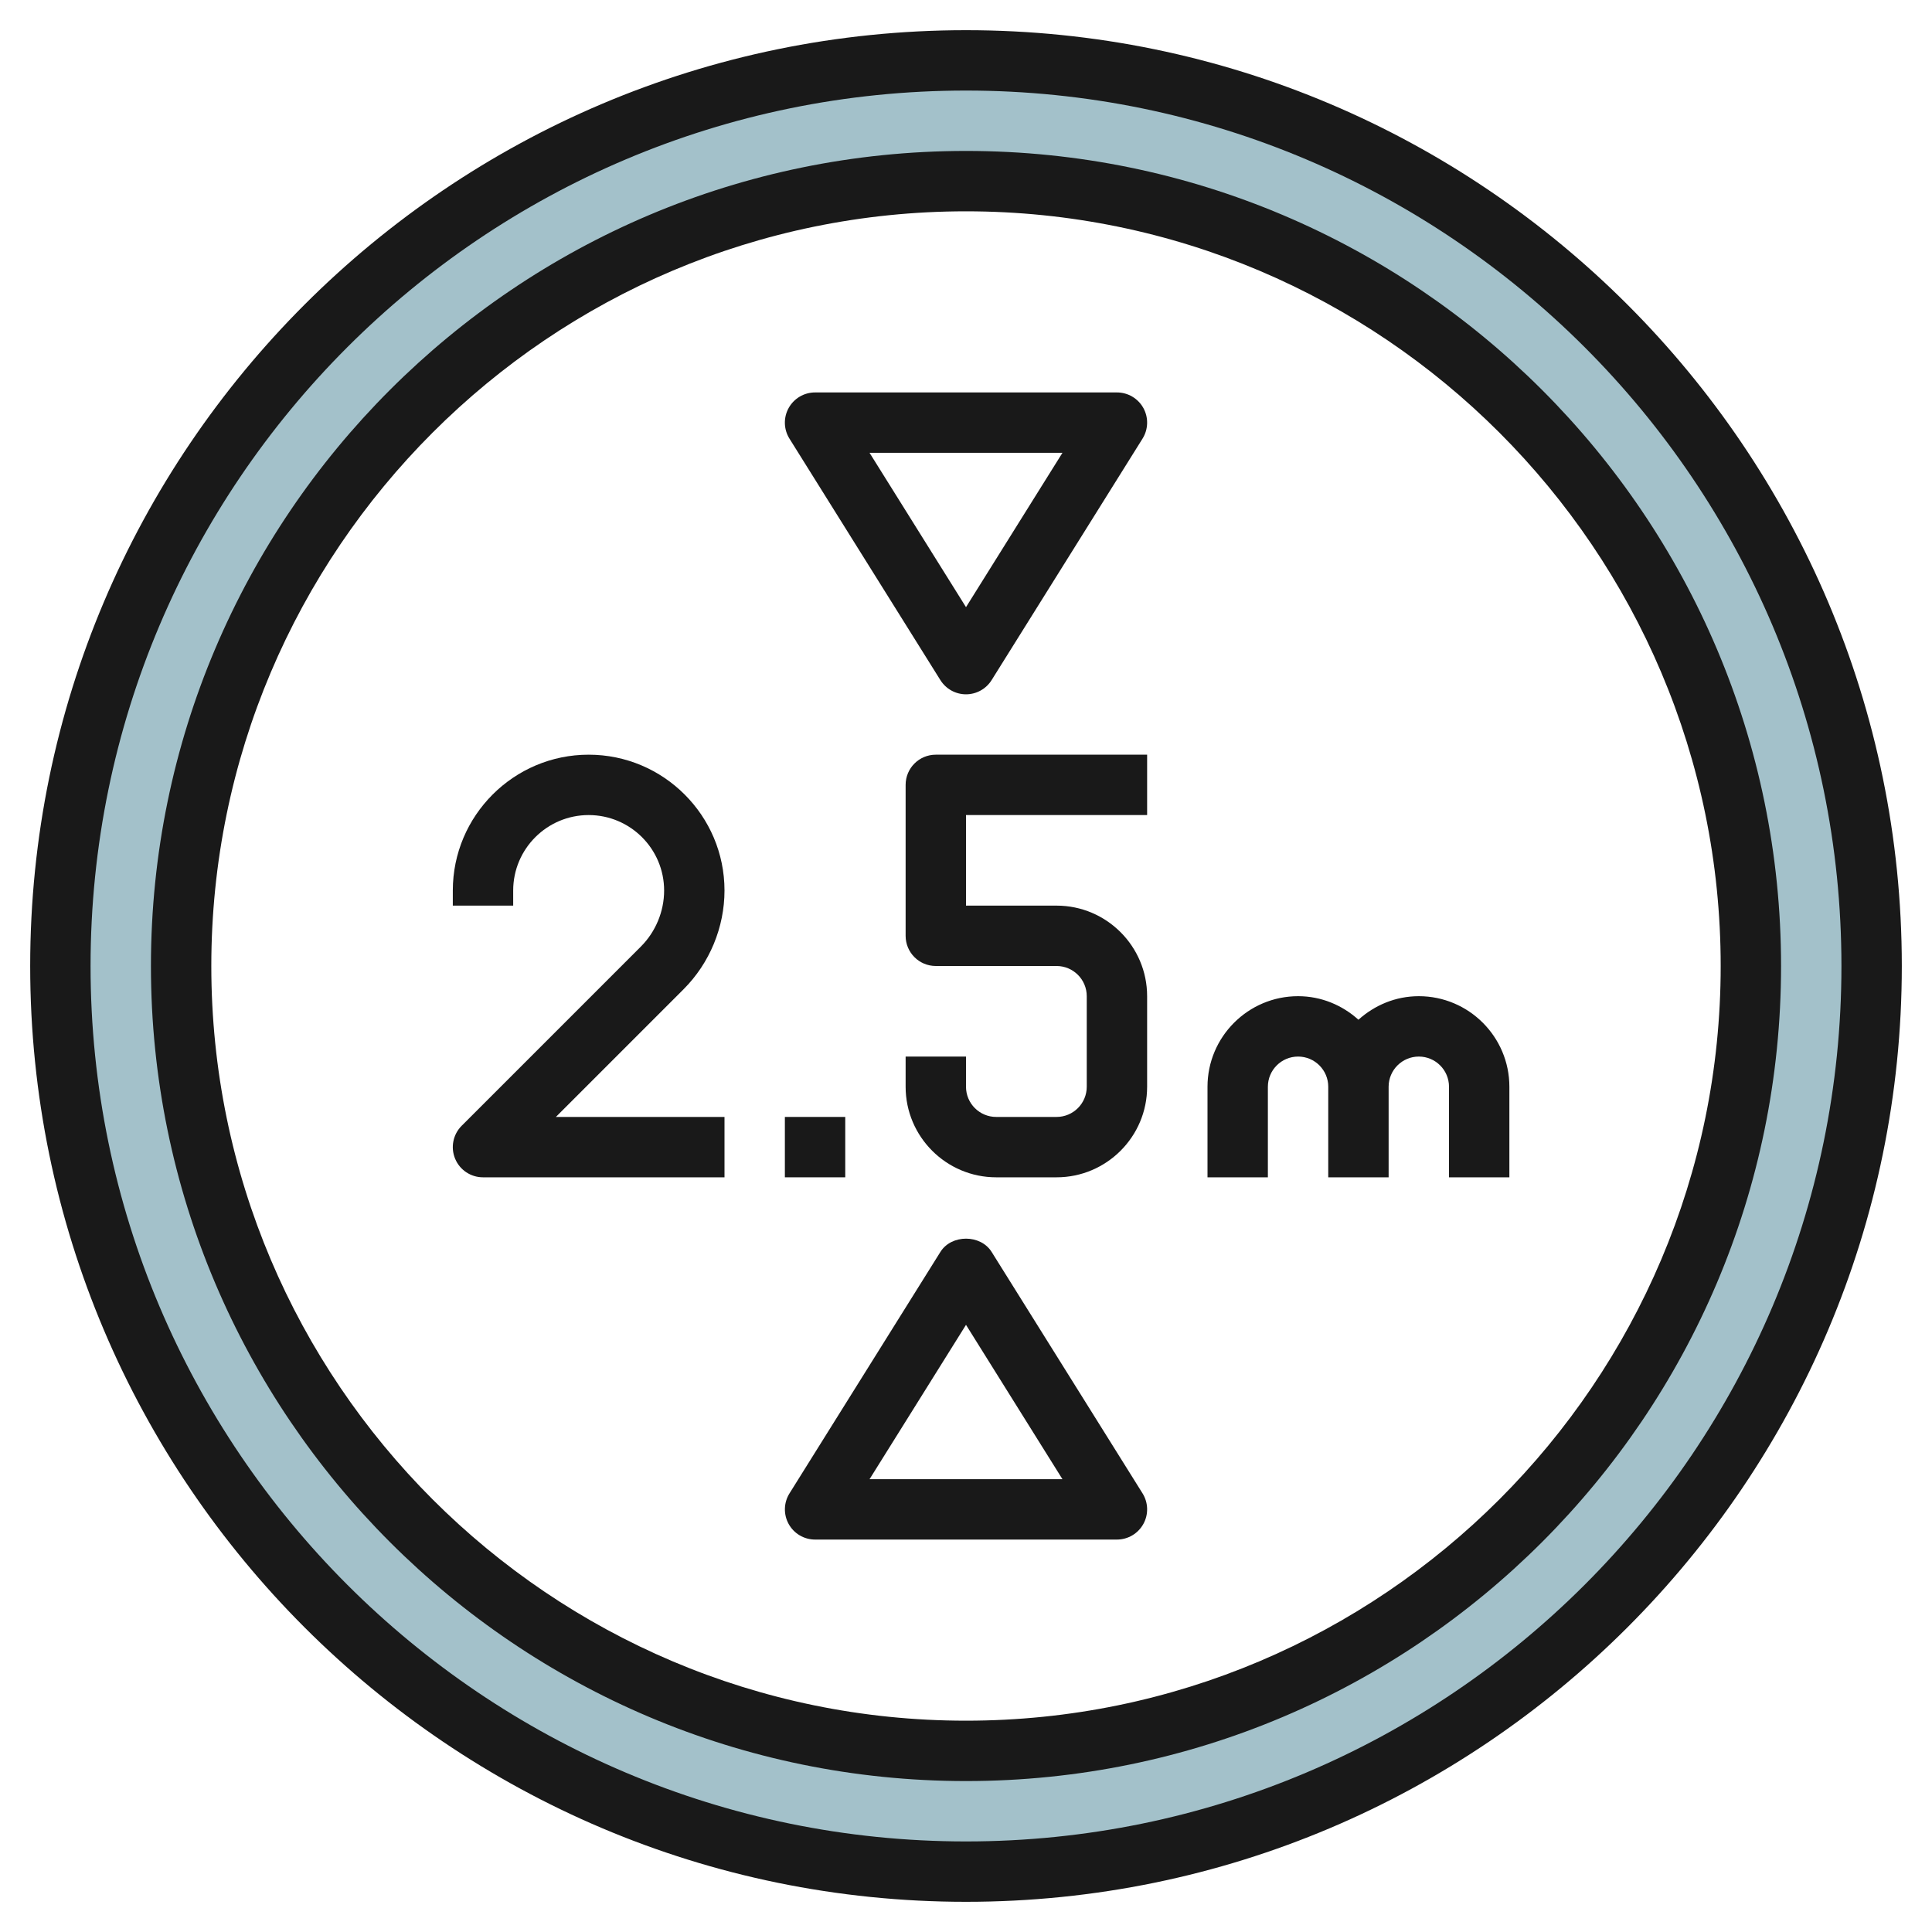 <svg id="Layer_3" enable-background="new 0 0 64 64" height="512" viewBox="0 0 64 64" width="512" xmlns="http://www.w3.org/2000/svg"><g><path d="m32 2c-16.569 0-30 13.431-30 30s13.431 30 30 30 30-13.431 30-30-13.431-30-30-30zm0 56c-14.359 0-26-11.641-26-26s11.641-26 26-26 26 11.641 26 26-11.641 26-26 26z" fill="#a3c1ca"/><g fill="#191919"><path d="m32 1c-17.094 0-31 13.906-31 31s13.906 31 31 31 31-13.906 31-31-13.906-31-31-31zm0 60c-15.99 0-29-13.01-29-29s13.01-29 29-29 29 13.01 29 29-13.01 29-29 29z"/><path d="m32 5c-14.888 0-27 12.112-27 27s12.112 27 27 27 27-12.112 27-27-12.112-27-27-27zm0 52c-13.785 0-25-11.215-25-25s11.215-25 25-25 25 11.215 25 25-11.215 25-25 25z"/><path d="m31.152 22.53c.183.292.503.47.848.47s.665-.178.848-.47l5-8c.193-.309.203-.697.027-1.015-.177-.318-.512-.515-.875-.515h-10c-.363 0-.698.197-.875.516-.176.317-.166.706.027 1.015zm4.043-7.53-3.195 5.113-3.195-5.113z"/><path d="m32.848 41.47c-.365-.584-1.33-.584-1.695 0l-5 8c-.193.309-.203.697-.027 1.015s.511.515.874.515h10c.363 0 .698-.197.875-.516.176-.317.166-.706-.027-1.015zm-4.043 7.53 3.195-5.113 3.195 5.113z"/><path d="m24 29.5c0-2.481-2.019-4.5-4.5-4.5s-4.5 2.019-4.5 4.5v.5h2v-.5c0-1.379 1.121-2.5 2.5-2.5s2.5 1.121 2.5 2.5c0 .69-.28 1.365-.768 1.854l-5.939 5.939c-.286.286-.372.716-.217 1.09.154.374.52.617.924.617h8v-2h-5.586l4.232-4.232c.861-.861 1.354-2.051 1.354-3.268z"/><path d="m30 26v5c0 .553.447 1 1 1h4c.552 0 1 .448 1 1v3c0 .552-.448 1-1 1h-2c-.552 0-1-.448-1-1v-1h-2v1c0 1.654 1.346 3 3 3h2c1.654 0 3-1.346 3-3v-3c0-1.654-1.346-3-3-3h-3v-3h6v-2h-7c-.553 0-1 .447-1 1z"/><path d="m26 37h2v2h-2z"/><path d="m47 33c-.771 0-1.468.301-2 .78-.532-.48-1.229-.78-2-.78-1.654 0-3 1.346-3 3v3h2v-3c0-.552.448-1 1-1s1 .448 1 1v3h2v-3c0-.552.448-1 1-1s1 .448 1 1v3h2v-3c0-1.654-1.346-3-3-3z"/></g></g></svg>